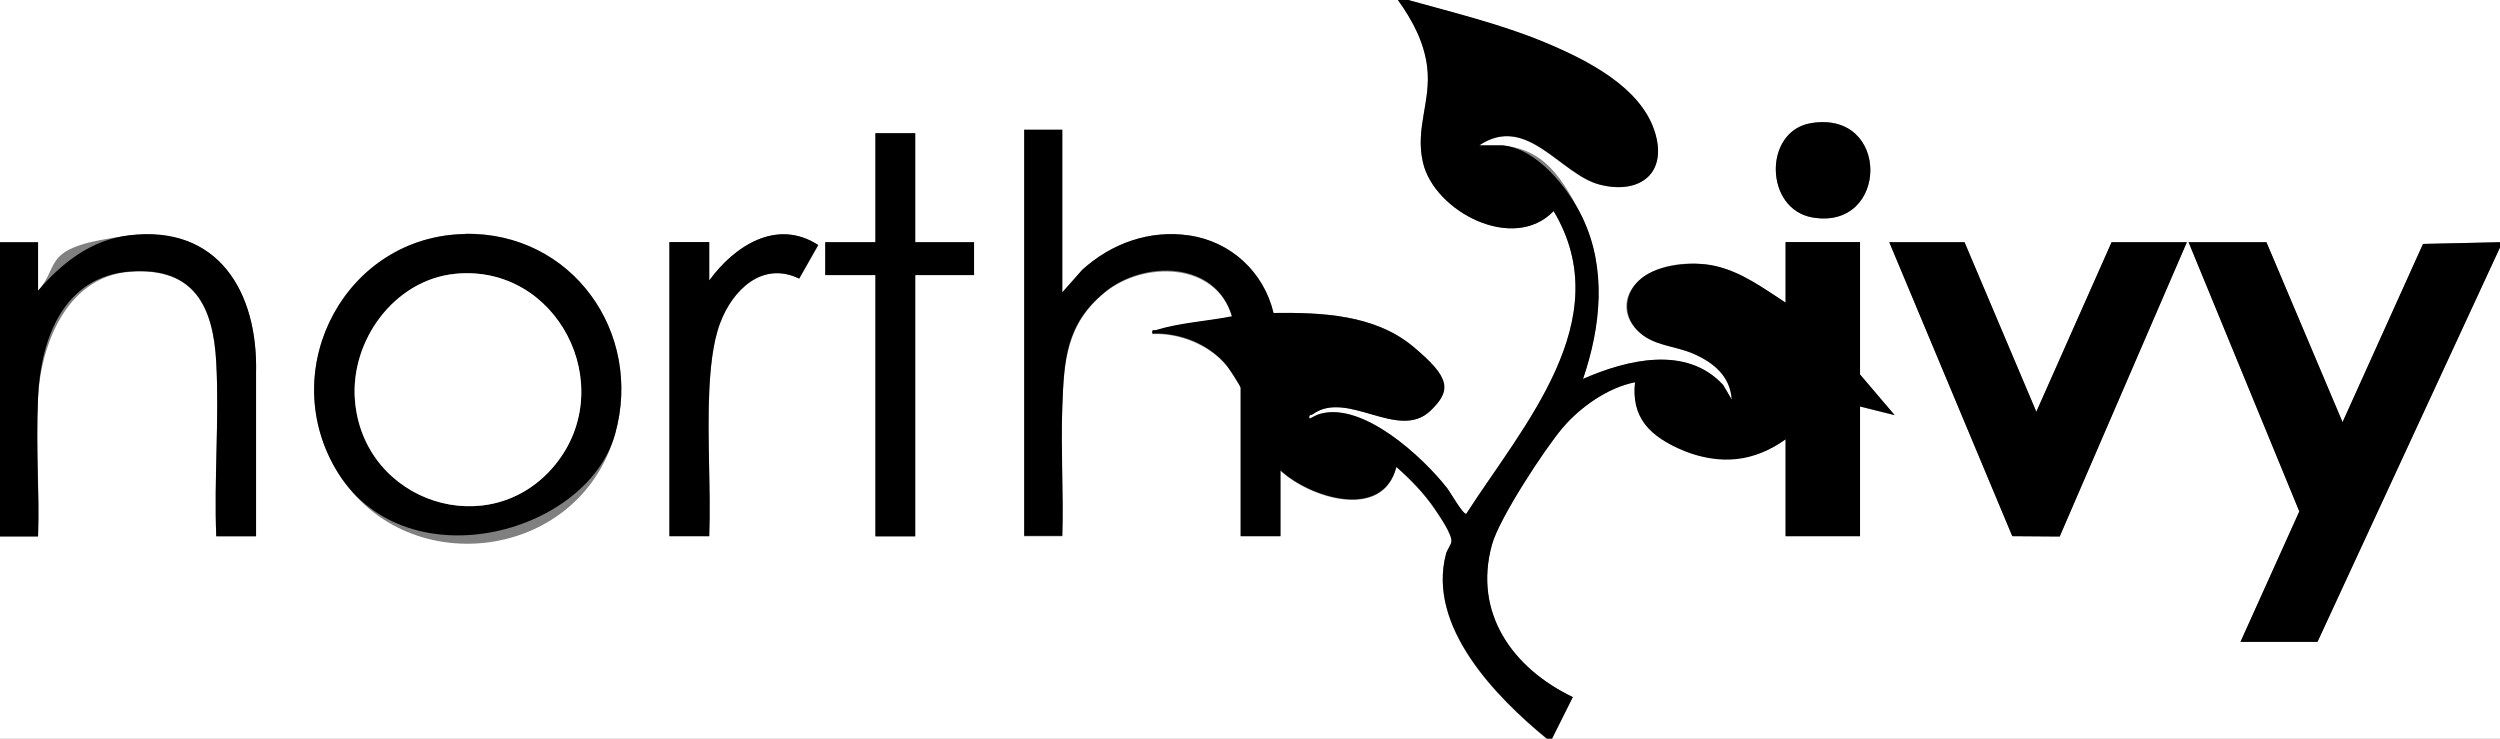 <?xml version="1.0" encoding="UTF-8"?>
<svg id="Layer_1" xmlns="http://www.w3.org/2000/svg" version="1.1" viewBox="0 0 1445 427">
  <rect x="0" y="0" width="1445" height="427" fill="#808080" stroke="none"/>
  <!-- Generator: Adobe Illustrator 29.0.1, SVG Export Plug-In . SVG Version: 2.1.0 Build 192)  -->
  <defs>
    <style>
      .st0 {
        fill: #fff;
      }
    </style>
  </defs>
  <path class="st0" d="M808,0c8.3,11.6,15.1,24.1,16.9,38.6,2.4,19.9-7.1,35.4-2.4,55.4,6.6,28.3,52.3,52.2,75.5,28,37.7,63-17.9,124.3-50.5,175-1.9.5-9.2-12.6-11.1-14.9-14.1-18-48.2-49.5-72.9-43-2.4.6-4.4,1.9-6.6,2.9-.6-2.6.7-1.8,1.9-2.6,19.9-14.3,49.2,15.5,67.8-1.8,12.6-11.8.1-29.2-10.2-37.6-22.2-18.3-52.8-19.5-80.3-19.1-5.6-23.6-24.7-41.2-48.7-44.8-22.9-3.3-45,4.6-61.9,19.9l-11.5,13v-94h-22v235h22c.7-24.8-1-49.8,0-74.5,1-26.9,2.5-48.3,24.6-66.4s64.1-18,73.5,14c-14.1,2.8-30,3.7-43.7,7.9-1.6.5-2.8-.8-2.3,2.1,15.8-.6,32.9,6.2,43,18.5s8,12,8,13v85.5h23v-38c16.8,15.7,59.1,29.2,67-2,8.3,7.2,16,15.2,22.2,24.3,2.6,3.9,10.3,14.9,9.6,19s-2.5,4.5-3.1,7c-11.1,41.9,28.9,82.7,58.3,106.8H0v-117h22c.9-26.6-1.2-54,0-80.5s14.6-69.9,53.4-72.6c36.6-2.6,47.8,19.8,49.6,52.5,1.7,32.9-1.4,67.4,0,100.5h23v-94.5c1.1-46.7-21.8-85.8-73.5-79.4s-38.7,15.9-52.5,32v-28H0V0h808ZM529,77h-23v63h-29v19h29v151h23v-151h34v-19h-34v-63ZM268.8,135.2c-68.4,1.2-109,76.5-75,135.4,38.4,66.6,140.7,54.7,161.7-19.7,16.5-58.7-24.9-116.8-86.7-115.8ZM410,162v-22h-23v170h23c.9-27.6-1.3-56,0-83.5.5-12.4,1.9-28.1,6.3-39.7,7.1-19,24.3-36.1,45.7-25.7l11-19.4c-23.9-15.5-48.4.5-62.9,20.4Z"/>
  <path class="st0" d="M814,0h631v140l-44.5,1-46.5,103-44-104h-45l64,155.6-34,75.4h44.5l105.5-228v284h-548l12-24c-34.6-16.6-57.7-48.5-46.7-88.2,4.2-15,30.1-54.6,40.7-67.3s26.3-23.4,42-26.5c-2.3,19.9,11.7,32.9,28.7,39.8s40,6.3,58.3-6.8v56h43v-75l20,5-20-23.5v-76.5h-43v35c-13-8.5-25.6-17.9-41.2-21.3-13.1-2.9-31.6-1.5-42.3,7.4s-11.1,20.9-2.1,30c8.9,9,21.4,8.6,32.5,13.5,11.6,5.1,21.2,12.9,22,26.5l-5-8.5c-21.2-23.2-55.7-14.6-81-3.5,10.3-30.1,13.8-63.7-.3-93.2s-26.2-39.9-46.2-41.8h-13.5c27.7-18.6,46.9,17,69.8,22.7,23.2,5.9,39.6-7.3,31.4-31.4s-40.6-41.3-63.2-50.8-52.4-17.1-79-24.5ZM1046.7,71.2c-27.6,4.6-26.8,49.8,1,54.5,44.1,7.5,45.2-62.3-1-54.5ZM1135.5,140h-43.5l71.1,169.9,27.4.2,73.5-170.1h-43.5l-43.5,98-41.5-98Z"/>
  <path d="M814,0c26.5,7.4,53.5,13.9,79,24.5s54.9,26,63.2,50.8-8.3,37.3-31.4,31.4c-22.8-5.8-42.1-41.3-69.8-22.7h13.5c20,1.9,38.1,24.9,46.2,41.8,14.1,29.5,10.6,63.1.3,93.2,25.3-11.1,59.8-19.6,81,3.5l5,8.5c-.9-13.5-10.4-21.4-22-26.5-11.1-4.9-23.6-4.4-32.5-13.5-9-9.1-7.6-22,2.1-30s29.2-10.2,42.3-7.4c15.6,3.4,28.2,12.9,41.2,21.3v-35h43v76.5l20,23.5-20-5v75h-43v-56c-18.2,13.1-37.4,15.1-58.3,6.8s-31.1-19.9-28.7-39.8c-15.7,3.1-31.7,14.4-42,26.5s-36.6,52.2-40.7,67.3c-11,39.8,12.1,71.6,46.7,88.2l-12,24h-3c-29.4-24.1-69.4-64.9-58.3-106.8.6-2.4,2.8-5.1,3.1-7,.7-4.1-7-15.1-9.6-19-6.2-9.1-14-17.1-22.2-24.3-7.9,31.2-50.2,17.7-67,2v38h-23v-85.5c0-1-6.8-11.4-8-13-10.1-12.4-27.2-19.2-43-18.5-.5-2.9.7-1.6,2.3-2.1,13.6-4.2,29.6-5.1,43.7-7.9-9.4-32-50.7-32.7-73.5-14s-23.6,39.5-24.6,66.4c-.9,24.8.8,49.8,0,74.5h-22V75h22v94l11.5-13c16.9-15.4,39-23.3,61.9-19.9,24.1,3.5,43.1,21.2,48.7,44.8,27.6-.3,58.1.9,80.3,19.1s22.8,25.8,10.2,37.6c-18.5,17.3-47.8-12.5-67.8,1.8-1.2.8-2.5,0-1.9,2.6,2.2-1.1,4.2-2.3,6.6-2.9,24.7-6.5,58.8,25,72.9,43,1.8,2.3,9.2,15.4,11.1,14.9,32.6-50.7,88.2-112,50.5-175-23.2,24.2-68.9.3-75.5-28-4.7-20,4.9-35.5,2.4-55.4-1.8-14.5-8.6-27-16.9-38.6h6Z"/>
  <polygon points="1445 143 1339.5 371 1295 371 1329 295.6 1265 140 1310 140 1354 244 1400.5 141 1445 140 1445 143"/>
  <path d="M0,140h22v28c13.8-16.1,30.6-29.3,52.5-32,51.7-6.3,74.6,32.8,73.5,79.4v94.5h-23c-1.3-33.1,1.8-67.6,0-100.5-1.7-32.7-13-55.1-49.6-52.5-38.8,2.7-51.9,39.2-53.4,72.6s.9,53.9,0,80.5H0v-170Z"/>
  <path d="M268.8,135.2c61.8-1.1,103.2,57.1,86.7,115.8s-123.2,86.3-161.7,19.7c-34-58.9,6.6-134.3,75-135.4ZM262.8,158.3c-35.1,3.6-60.5,38.7-57.7,73.1,4.8,59.1,78.4,83.1,115.8,37.1,37-45.6,1.1-116.3-58.2-110.2Z"/>
  <polygon points="529 77 529 140 563 140 563 159 529 159 529 310 506 310 506 159 477 159 477 140 506 140 506 77 529 77"/>
  <path d="M410,162c14.5-19.9,39-35.9,62.9-20.4l-11,19.4c-21.4-10.3-38.6,6.7-45.7,25.7-4.4,11.6-5.7,27.3-6.3,39.7-1.2,27.5,1,55.9,0,83.5h-23v-170h23v22Z"/>
  <polygon points="1135.5 140 1177 238 1220.5 140 1264 140 1190.5 310.1 1163.1 309.9 1092 140 1135.5 140"/>
  <path d="M1046.7,71.2c46.2-7.7,45.1,62,1,54.5-27.8-4.7-28.6-49.9-1-54.5Z"/>
  <path class="st0" d="M262.8,158.3c59.3-6.1,95.2,64.6,58.2,110.2-37.4,46-111,22-115.8-37.1-2.8-34.4,22.6-69.5,57.7-73.1Z"/>
</svg>